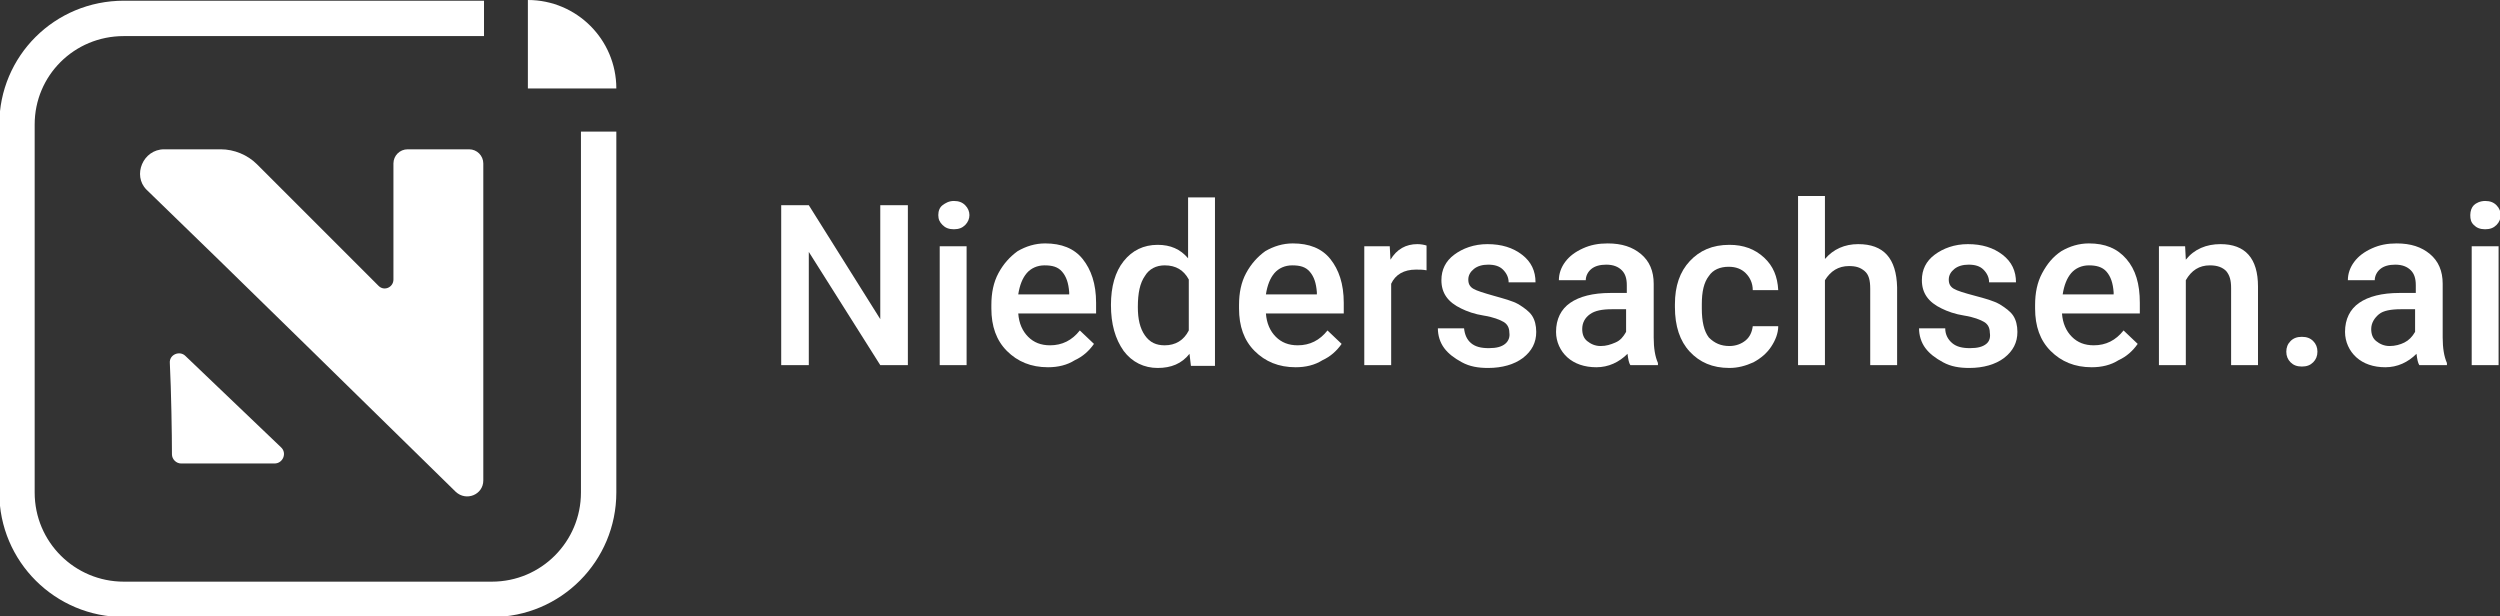 <?xml version="1.0" encoding="utf-8"?>
<!-- Generator: Adobe Illustrator 27.1.0, SVG Export Plug-In . SVG Version: 6.00 Build 0)  -->
<svg version="1.1" id="Ebene_1" xmlns="http://www.w3.org/2000/svg" xmlns:xlink="http://www.w3.org/1999/xlink" x="0px" y="0px"
	 viewBox="0 0 353.3 87.1" style="enable-background:new 0 0 353.3 87.1;" xml:space="preserve">
<rect x="0" y="0" width="353.3" height="87.1" fill="#333333" stroke="none"/>
<style type="text/css">
	.st0{fill:none;stroke:#FFFFFF;stroke-width:5;stroke-miterlimit:10;}
	.st1{fill:#FFFFFF;}
</style>
<g id="a">
</g>
<g id="b">
	<g id="c">
		<g>
			<g>
				<path class="st0" d="M84.6,18.6v51c0,8.3-6.7,15.1-15.1,15.1h-52c-8.3,0-15.1-6.7-15.1-15.1v-52c0-8.3,6.7-15,15.1-15h50.9"/>
				<g>
					<path class="st1" d="M23.2,21.1h8c1.9,0,3.8,0.8,5.1,2.1l17.2,17.2c0.8,0.8,2.1,0.2,2.1-0.9V23.1c0-1.1,0.9-2,2-2h8.7
						c1.1,0,2,0.9,2,2v44.8c0,2-2.4,3-3.9,1.6c-9.2-9-32.5-31.9-43.7-42.7C18.7,24.8,20.2,21.1,23.2,21.1z"/>
					<path class="st1" d="M26.2,50.3l13.5,12.9c0.9,0.8,0.3,2.3-0.9,2.3H25.6c-0.7,0-1.3-0.6-1.3-1.3c0-2.7-0.1-9-0.3-12.9
						C23.9,50.1,25.4,49.5,26.2,50.3L26.2,50.3z"/>
				</g>
				<path class="st1" d="M74.6,0L74.6,0c6.9,0,12.5,5.6,12.5,12.5H74.6V0L74.6,0z"/>
			</g>
			<g>
				<path class="st1" d="M128.3,51.6h-3.9l-10.1-16v16h-3.9V29h3.9l10.1,16.1V29h3.9L128.3,51.6L128.3,51.6z"/>
				<path class="st1" d="M132.6,30.4c0-0.6,0.2-1.1,0.6-1.4s0.9-0.6,1.6-0.6s1.2,0.2,1.6,0.6s0.6,0.9,0.6,1.4s-0.2,1-0.6,1.4
					s-0.9,0.6-1.6,0.6s-1.2-0.2-1.6-0.6S132.6,31,132.6,30.4z M136.6,51.6h-3.8V34.8h3.8V51.6z"/>
				<path class="st1" d="M148.1,51.9c-2.4,0-4.3-0.8-5.8-2.3s-2.2-3.5-2.2-6v-0.5c0-1.7,0.3-3.2,1-4.5s1.6-2.3,2.7-3.1
					c1.2-0.7,2.5-1.1,3.9-1.1c2.3,0,4.1,0.7,5.3,2.2s1.9,3.5,1.9,6.2v1.5h-11c0.1,1.4,0.6,2.5,1.4,3.3s1.8,1.2,3.1,1.2
					c1.7,0,3.1-0.7,4.2-2.1l2,1.9c-0.7,1-1.6,1.8-2.7,2.3C150.8,51.6,149.5,51.9,148.1,51.9L148.1,51.9z M147.6,37.5
					c-1,0-1.9,0.4-2.5,1.1c-0.6,0.7-1,1.7-1.2,3h7.2v-0.3c-0.1-1.3-0.4-2.2-1-2.9S148.7,37.5,147.6,37.5L147.6,37.5z"/>
				<path class="st1" d="M157,43.1c0-2.6,0.6-4.7,1.8-6.2s2.8-2.3,4.8-2.3c1.8,0,3.2,0.6,4.3,1.9v-8.6h3.8v23.8h-3.4l-0.2-1.7
					c-1.1,1.4-2.6,2-4.5,2s-3.6-0.8-4.8-2.4C157.6,47.9,157,45.8,157,43.1L157,43.1z M160.8,43.4c0,1.7,0.3,3,1,4s1.6,1.4,2.8,1.4
					c1.5,0,2.7-0.7,3.4-2.1v-7.2c-0.7-1.3-1.8-2-3.4-2c-1.2,0-2.2,0.5-2.8,1.5C161.1,40,160.8,41.4,160.8,43.4z"/>
				<path class="st1" d="M183.1,51.9c-2.4,0-4.3-0.8-5.8-2.3s-2.2-3.5-2.2-6v-0.5c0-1.7,0.3-3.2,1-4.5s1.6-2.3,2.7-3.1
					c1.2-0.7,2.5-1.1,3.9-1.1c2.3,0,4.1,0.7,5.3,2.2s1.9,3.5,1.9,6.2v1.5h-11c0.1,1.4,0.6,2.5,1.4,3.3s1.8,1.2,3.1,1.2
					c1.7,0,3.1-0.7,4.2-2.1l2,1.9c-0.7,1-1.6,1.8-2.7,2.3C185.8,51.6,184.5,51.9,183.1,51.9L183.1,51.9z M182.6,37.5
					c-1,0-1.9,0.4-2.5,1.1c-0.6,0.7-1,1.7-1.2,3h7.2v-0.3c-0.1-1.3-0.4-2.2-1-2.9S183.7,37.5,182.6,37.5L182.6,37.5z"/>
				<path class="st1" d="M201.6,38.2c-0.5-0.1-1-0.1-1.5-0.1c-1.7,0-2.9,0.7-3.5,2v11.5h-3.8V34.8h3.6l0.1,1.9
					c0.9-1.5,2.2-2.2,3.8-2.2c0.5,0,1,0.1,1.3,0.2L201.6,38.2L201.6,38.2z"/>
				<path class="st1" d="M213.3,47c0-0.7-0.3-1.2-0.8-1.5s-1.5-0.7-2.8-0.9s-2.4-0.6-3.2-1c-1.9-0.9-2.8-2.2-2.8-4
					c0-1.5,0.6-2.7,1.8-3.6s2.8-1.5,4.7-1.5c2,0,3.6,0.5,4.9,1.5s1.9,2.3,1.9,3.9h-3.8c0-0.7-0.3-1.3-0.8-1.8s-1.2-0.7-2.1-0.7
					c-0.8,0-1.5,0.2-2,0.6s-0.8,0.9-0.8,1.5c0,0.6,0.2,1,0.7,1.3c0.5,0.3,1.5,0.6,2.9,1s2.6,0.7,3.5,1.2c0.8,0.5,1.5,1,1.9,1.6
					c0.4,0.6,0.6,1.4,0.6,2.3c0,1.5-0.6,2.7-1.9,3.7c-1.2,0.9-2.9,1.4-4.9,1.4c-1.4,0-2.6-0.2-3.7-0.8s-1.9-1.2-2.5-2
					s-0.9-1.8-0.9-2.8h3.7c0.1,0.9,0.4,1.6,1,2.1s1.4,0.7,2.5,0.7s1.8-0.2,2.3-0.6S213.4,47.6,213.3,47L213.3,47z"/>
				<path class="st1" d="M230.4,51.6c-0.2-0.3-0.3-0.8-0.4-1.6c-1.2,1.2-2.7,1.9-4.4,1.9s-3.1-0.5-4.1-1.4s-1.6-2.2-1.6-3.6
					c0-1.8,0.7-3.2,2-4.1s3.2-1.4,5.7-1.4h2.3v-1.1c0-0.9-0.2-1.6-0.7-2.1c-0.5-0.5-1.2-0.8-2.2-0.8c-0.9,0-1.6,0.2-2.1,0.6
					s-0.8,1-0.8,1.6h-3.8c0-0.9,0.3-1.8,0.9-2.6s1.4-1.4,2.5-1.9s2.2-0.7,3.5-0.7c2,0,3.5,0.5,4.7,1.5c1.2,1,1.8,2.4,1.8,4.2v7.6
					c0,1.5,0.2,2.7,0.6,3.6v0.3L230.4,51.6L230.4,51.6z M226.2,48.9c0.8,0,1.4-0.2,2.1-0.5s1.1-0.8,1.5-1.5v-3.2h-2
					c-1.4,0-2.4,0.2-3.1,0.7s-1.1,1.2-1.1,2.1c0,0.7,0.2,1.3,0.7,1.7S225.4,48.9,226.2,48.9L226.2,48.9z"/>
				<path class="st1" d="M244.4,48.9c0.9,0,1.7-0.3,2.3-0.8s0.9-1.2,1-2h3.6c0,1-0.4,2-1,2.9s-1.4,1.6-2.5,2.2
					c-1.1,0.5-2.2,0.8-3.4,0.8c-2.4,0-4.2-0.8-5.6-2.3c-1.4-1.5-2.1-3.6-2.1-6.3v-0.4c0-2.6,0.7-4.6,2.1-6.1
					c1.4-1.5,3.2-2.3,5.6-2.3c2,0,3.6,0.6,4.9,1.8c1.3,1.2,1.9,2.7,2,4.6h-3.6c0-1-0.4-1.8-1-2.4c-0.6-0.6-1.4-0.9-2.4-0.9
					c-1.2,0-2.2,0.4-2.8,1.3c-0.7,0.9-1,2.2-1,4v0.6c0,1.8,0.3,3.2,1,4.1C242.3,48.5,243.2,48.9,244.4,48.9L244.4,48.9z"/>
				<path class="st1" d="M257.9,36.6c1.2-1.4,2.8-2.1,4.7-2.1c3.6,0,5.4,2,5.5,6.1v11h-3.8V40.8c0-1.2-0.2-2-0.8-2.5
					s-1.2-0.7-2.2-0.7c-1.5,0-2.6,0.7-3.4,2v12h-3.8V27.7h3.8L257.9,36.6L257.9,36.6z"/>
				<path class="st1" d="M281.2,47c0-0.7-0.3-1.2-0.8-1.5s-1.5-0.7-2.8-0.9s-2.4-0.6-3.2-1c-1.9-0.9-2.8-2.2-2.8-4
					c0-1.5,0.6-2.7,1.8-3.6s2.8-1.5,4.7-1.5c2,0,3.6,0.5,4.9,1.5s1.9,2.3,1.9,3.9h-3.8c0-0.7-0.3-1.3-0.8-1.8s-1.2-0.7-2.1-0.7
					c-0.8,0-1.5,0.2-2,0.6s-0.8,0.9-0.8,1.5c0,0.6,0.2,1,0.7,1.3c0.5,0.3,1.5,0.6,3,1s2.6,0.7,3.5,1.2c0.8,0.5,1.5,1,1.9,1.6
					c0.4,0.6,0.6,1.4,0.6,2.3c0,1.5-0.6,2.7-1.9,3.7c-1.2,0.9-2.9,1.4-4.9,1.4c-1.4,0-2.6-0.2-3.7-0.8s-1.9-1.2-2.5-2
					s-0.9-1.8-0.9-2.8h3.7c0,0.9,0.4,1.6,1,2.1s1.4,0.7,2.5,0.7s1.8-0.2,2.3-0.6S281.3,47.6,281.2,47L281.2,47z"/>
				<path class="st1" d="M295.6,51.9c-2.4,0-4.3-0.8-5.8-2.3s-2.2-3.5-2.2-6v-0.5c0-1.7,0.3-3.2,1-4.5s1.5-2.3,2.7-3.1
					c1.2-0.7,2.5-1.1,3.9-1.1c2.3,0,4,0.7,5.3,2.2s1.9,3.5,1.9,6.2v1.5h-11c0.1,1.4,0.6,2.5,1.4,3.3c0.8,0.8,1.8,1.2,3.1,1.2
					c1.7,0,3.1-0.7,4.2-2.1l2,1.9c-0.7,1-1.6,1.8-2.7,2.3C298.3,51.6,297,51.9,295.6,51.9z M295.2,37.5c-1,0-1.9,0.4-2.5,1.1
					c-0.6,0.7-1,1.7-1.2,3h7.2v-0.3c-0.1-1.3-0.4-2.2-1-2.9S296.2,37.5,295.2,37.5L295.2,37.5z"/>
				<path class="st1" d="M308.8,34.8l0.1,1.9c1.2-1.5,2.9-2.2,4.9-2.2c3.5,0,5.3,2,5.3,6v11.1h-3.8V40.7c0-1.1-0.2-1.8-0.7-2.4
					c-0.5-0.5-1.2-0.8-2.3-0.8c-1.5,0-2.6,0.7-3.4,2.1v12h-3.8V34.8L308.8,34.8L308.8,34.8z"/>
				<path class="st1" d="M325.3,47.6c0.7,0,1.2,0.2,1.6,0.6s0.6,0.9,0.6,1.5s-0.2,1.1-0.6,1.5s-0.9,0.6-1.6,0.6s-1.2-0.2-1.6-0.6
					s-0.6-0.9-0.6-1.5s0.2-1.1,0.6-1.5S324.6,47.6,325.3,47.6L325.3,47.6z"/>
				<path class="st1" d="M341.9,51.6c-0.2-0.3-0.3-0.8-0.4-1.6c-1.2,1.2-2.7,1.9-4.4,1.9s-3.1-0.5-4.1-1.4s-1.6-2.2-1.6-3.6
					c0-1.8,0.7-3.2,2-4.1s3.2-1.4,5.7-1.4h2.3v-1.1c0-0.9-0.2-1.6-0.7-2.1c-0.5-0.5-1.2-0.8-2.2-0.8c-0.9,0-1.6,0.2-2.1,0.6
					s-0.8,1-0.8,1.6h-3.8c0-0.9,0.3-1.8,0.9-2.6s1.4-1.4,2.5-1.9s2.2-0.7,3.5-0.7c2,0,3.5,0.5,4.7,1.5c1.2,1,1.8,2.4,1.8,4.2v7.6
					c0,1.5,0.2,2.7,0.6,3.6v0.3L341.9,51.6L341.9,51.6z M337.7,48.9c0.8,0,1.5-0.2,2.1-0.5s1.1-0.8,1.5-1.5v-3.2h-2
					c-1.4,0-2.5,0.2-3.1,0.7s-1.1,1.2-1.1,2.1c0,0.7,0.2,1.3,0.7,1.7S336.9,48.9,337.7,48.9L337.7,48.9z"/>
				<path class="st1" d="M349.1,30.4c0-0.6,0.2-1.1,0.5-1.4s0.9-0.6,1.6-0.6s1.2,0.2,1.6,0.6s0.6,0.9,0.6,1.4s-0.2,1-0.6,1.4
					s-0.9,0.6-1.6,0.6s-1.2-0.2-1.6-0.6S349.1,31,349.1,30.4z M353.1,51.6h-3.8V34.8h3.8V51.6z"/>
			</g>
		</g>
	</g>
</g>
</svg>
